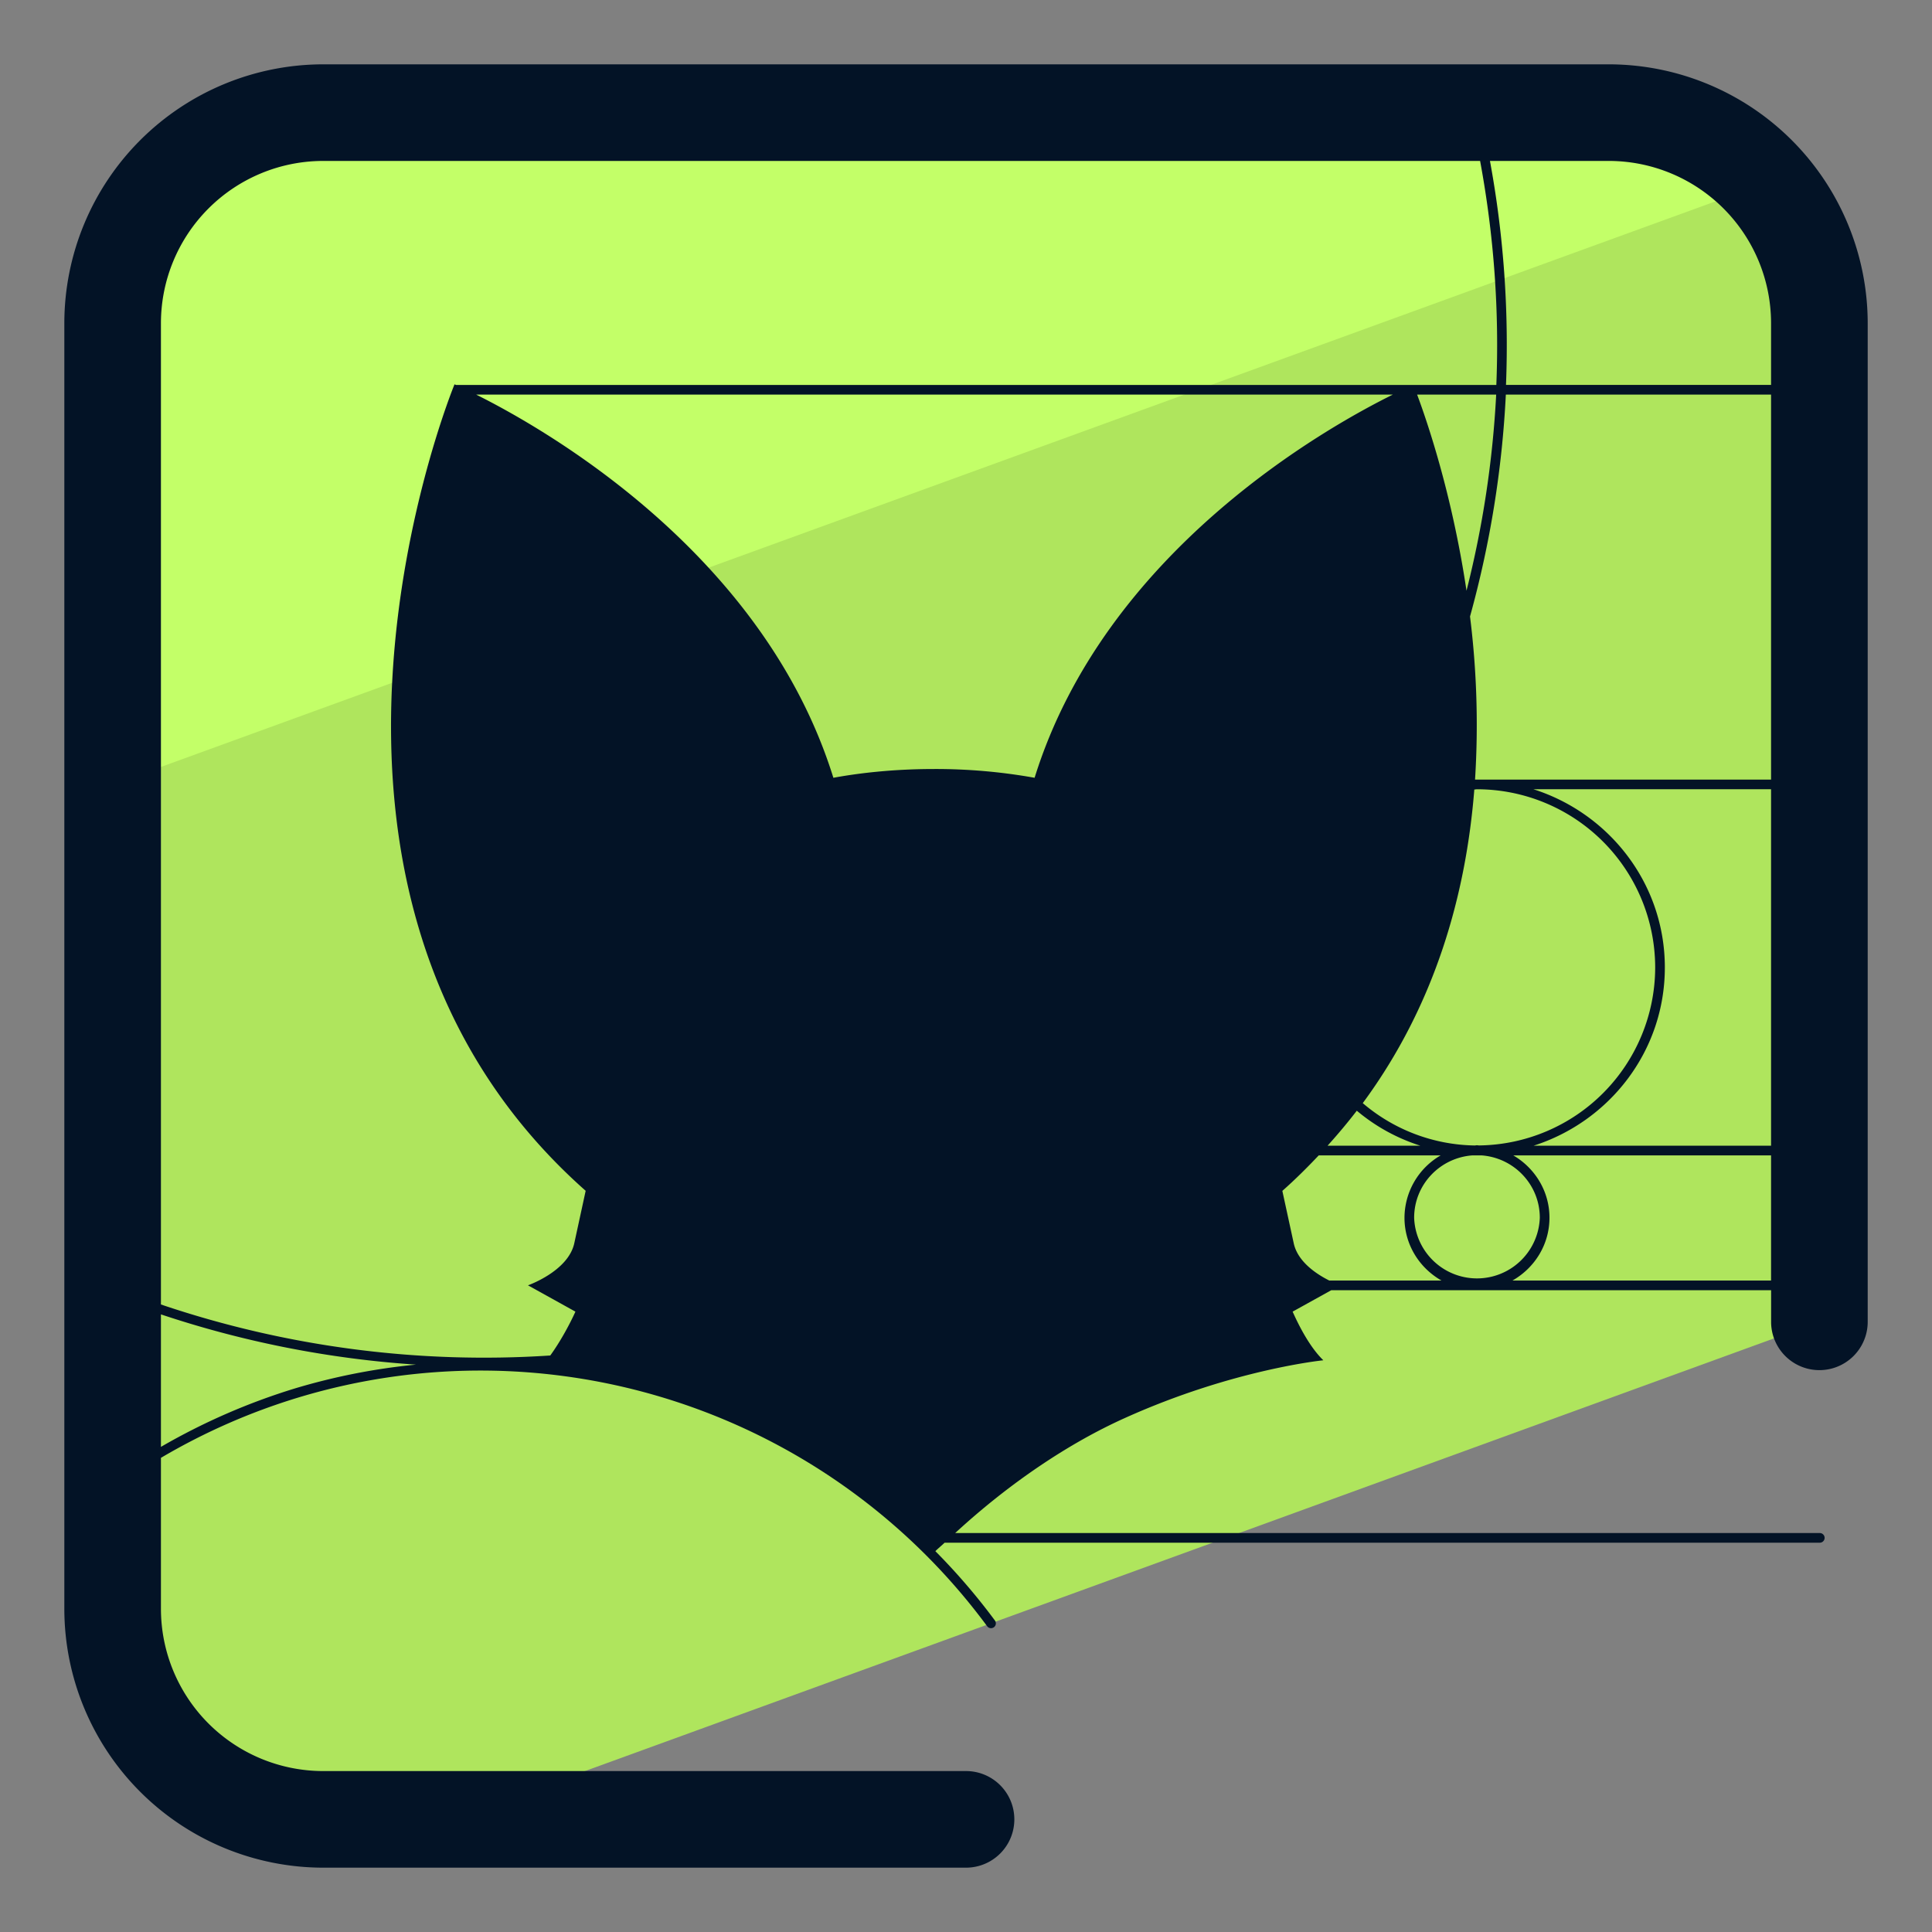 <svg xmlns="http://www.w3.org/2000/svg" version="1" viewBox="0 0 50 50"><rect x="0" y="0" width="50" height="50" fill="#808080" stroke="none"/><path fill="#AFE55D" d="M47.085 8.366V34.21L11.703 47.086H8.364a5.448 5.448 0 01-5.448-5.447V8.366a5.442 5.442 0 015.448-5.448h33.273a5.448 5.448 0 015.448 5.448z"/><path fill="#C3FF68" d="M45.701 4.737L2.917 20.302V8.366a5.442 5.442 0 015.448-5.448h33.273a5.45 5.45 0 014.063 1.819z"/><path fill="#031326" d="M41.638 1.665H8.362a6.704 6.704 0 00-6.697 6.697v33.276a6.704 6.704 0 006.697 6.697h16.639a1.25 1.25 0 000-2.5H8.362a4.202 4.202 0 01-4.197-4.197v-3.909a16.298 16.298 0 013.561-1.563 16.296 16.296 0 0117.821 5.92.125.125 0 00.175.027.125.125 0 00.026-.175 16.514 16.514 0 00-1.541-1.794c.078-.077.161-.143.239-.219h22.65a.125.125 0 000-.25H24.72c1.423-1.31 2.966-2.337 4.397-2.979 2.797-1.261 5.131-1.492 5.131-1.492-.331-.32-.608-.839-.795-1.259l1.001-.555h11.382v.819a1.25 1.25 0 002.5 0V8.362a6.706 6.706 0 00-6.698-6.697zm4.197 18.511h-7.661a22.57 22.57 0 00-.13-4.221c.521-1.884.831-3.808.927-5.743h6.864v9.964zm-7.611 9.463c-.02 0-.038.005-.058.006a4.57 4.57 0 01-2.898-1.096c1.882-2.55 2.672-5.413 2.887-8.116.024 0 .045-.007.069-.007a4.617 4.617 0 014.612 4.612 4.614 4.614 0 01-4.554 4.606c-.02 0-.039-.005-.058-.005zm-.271-14.351c-.375-2.518-1.034-4.424-1.278-5.076h2.046a26.162 26.162 0 01-.768 5.076zm-11.177 4.839v.002a14.52 14.52 0 00-2.605-.227c-1.092 0-1.984.113-2.604.227v-.002c-1.808-5.812-7.458-9.024-9.244-9.915h23.724c-1.748.865-7.452 4.069-9.271 9.915zm8.338 8.618c.48.404 1.034.711 1.646.906h-2.403c.268-.297.521-.599.757-.906zm3.226 1.156c.842.061 1.51.757 1.51 1.614a1.627 1.627 0 01-3.252 0c0-.857.668-1.554 1.51-1.614h.232zm4.746-4.862c0-2.168-1.436-3.988-3.4-4.613h6.149v9.225h-6.147c1.963-.626 3.398-2.445 3.398-4.612zm2.749-16.677v1.6h-6.86a26.249 26.249 0 00-.415-5.797h3.077a4.202 4.202 0 014.198 4.197zM8.362 4.165h29.943c.356 1.918.498 3.861.42 5.797H11.8l-.037-.016s-5.406 13.081 3.394 20.872l-.297 1.368c-.166.718-1.196 1.078-1.196 1.078l1.228.681c-.14.313-.394.783-.651 1.135a26.087 26.087 0 01-10.076-1.32V8.362a4.202 4.202 0 014.197-4.197zm-.708 31.761a16.608 16.608 0 00-3.489 1.519v-3.429a26.332 26.332 0 006.6 1.3 16.455 16.455 0 00-3.111.61zm26.747-2.786c-.318-.16-.807-.475-.917-.953l-.297-1.367c.337-.298.646-.606.942-.919h3.156a1.872 1.872 0 00-.937 1.614c0 .699.389 1.303.958 1.625h-2.905zm4.741 0c.569-.322.958-.926.958-1.625 0-.69-.38-1.289-.937-1.614h6.672v3.239h-6.693z"/></svg>